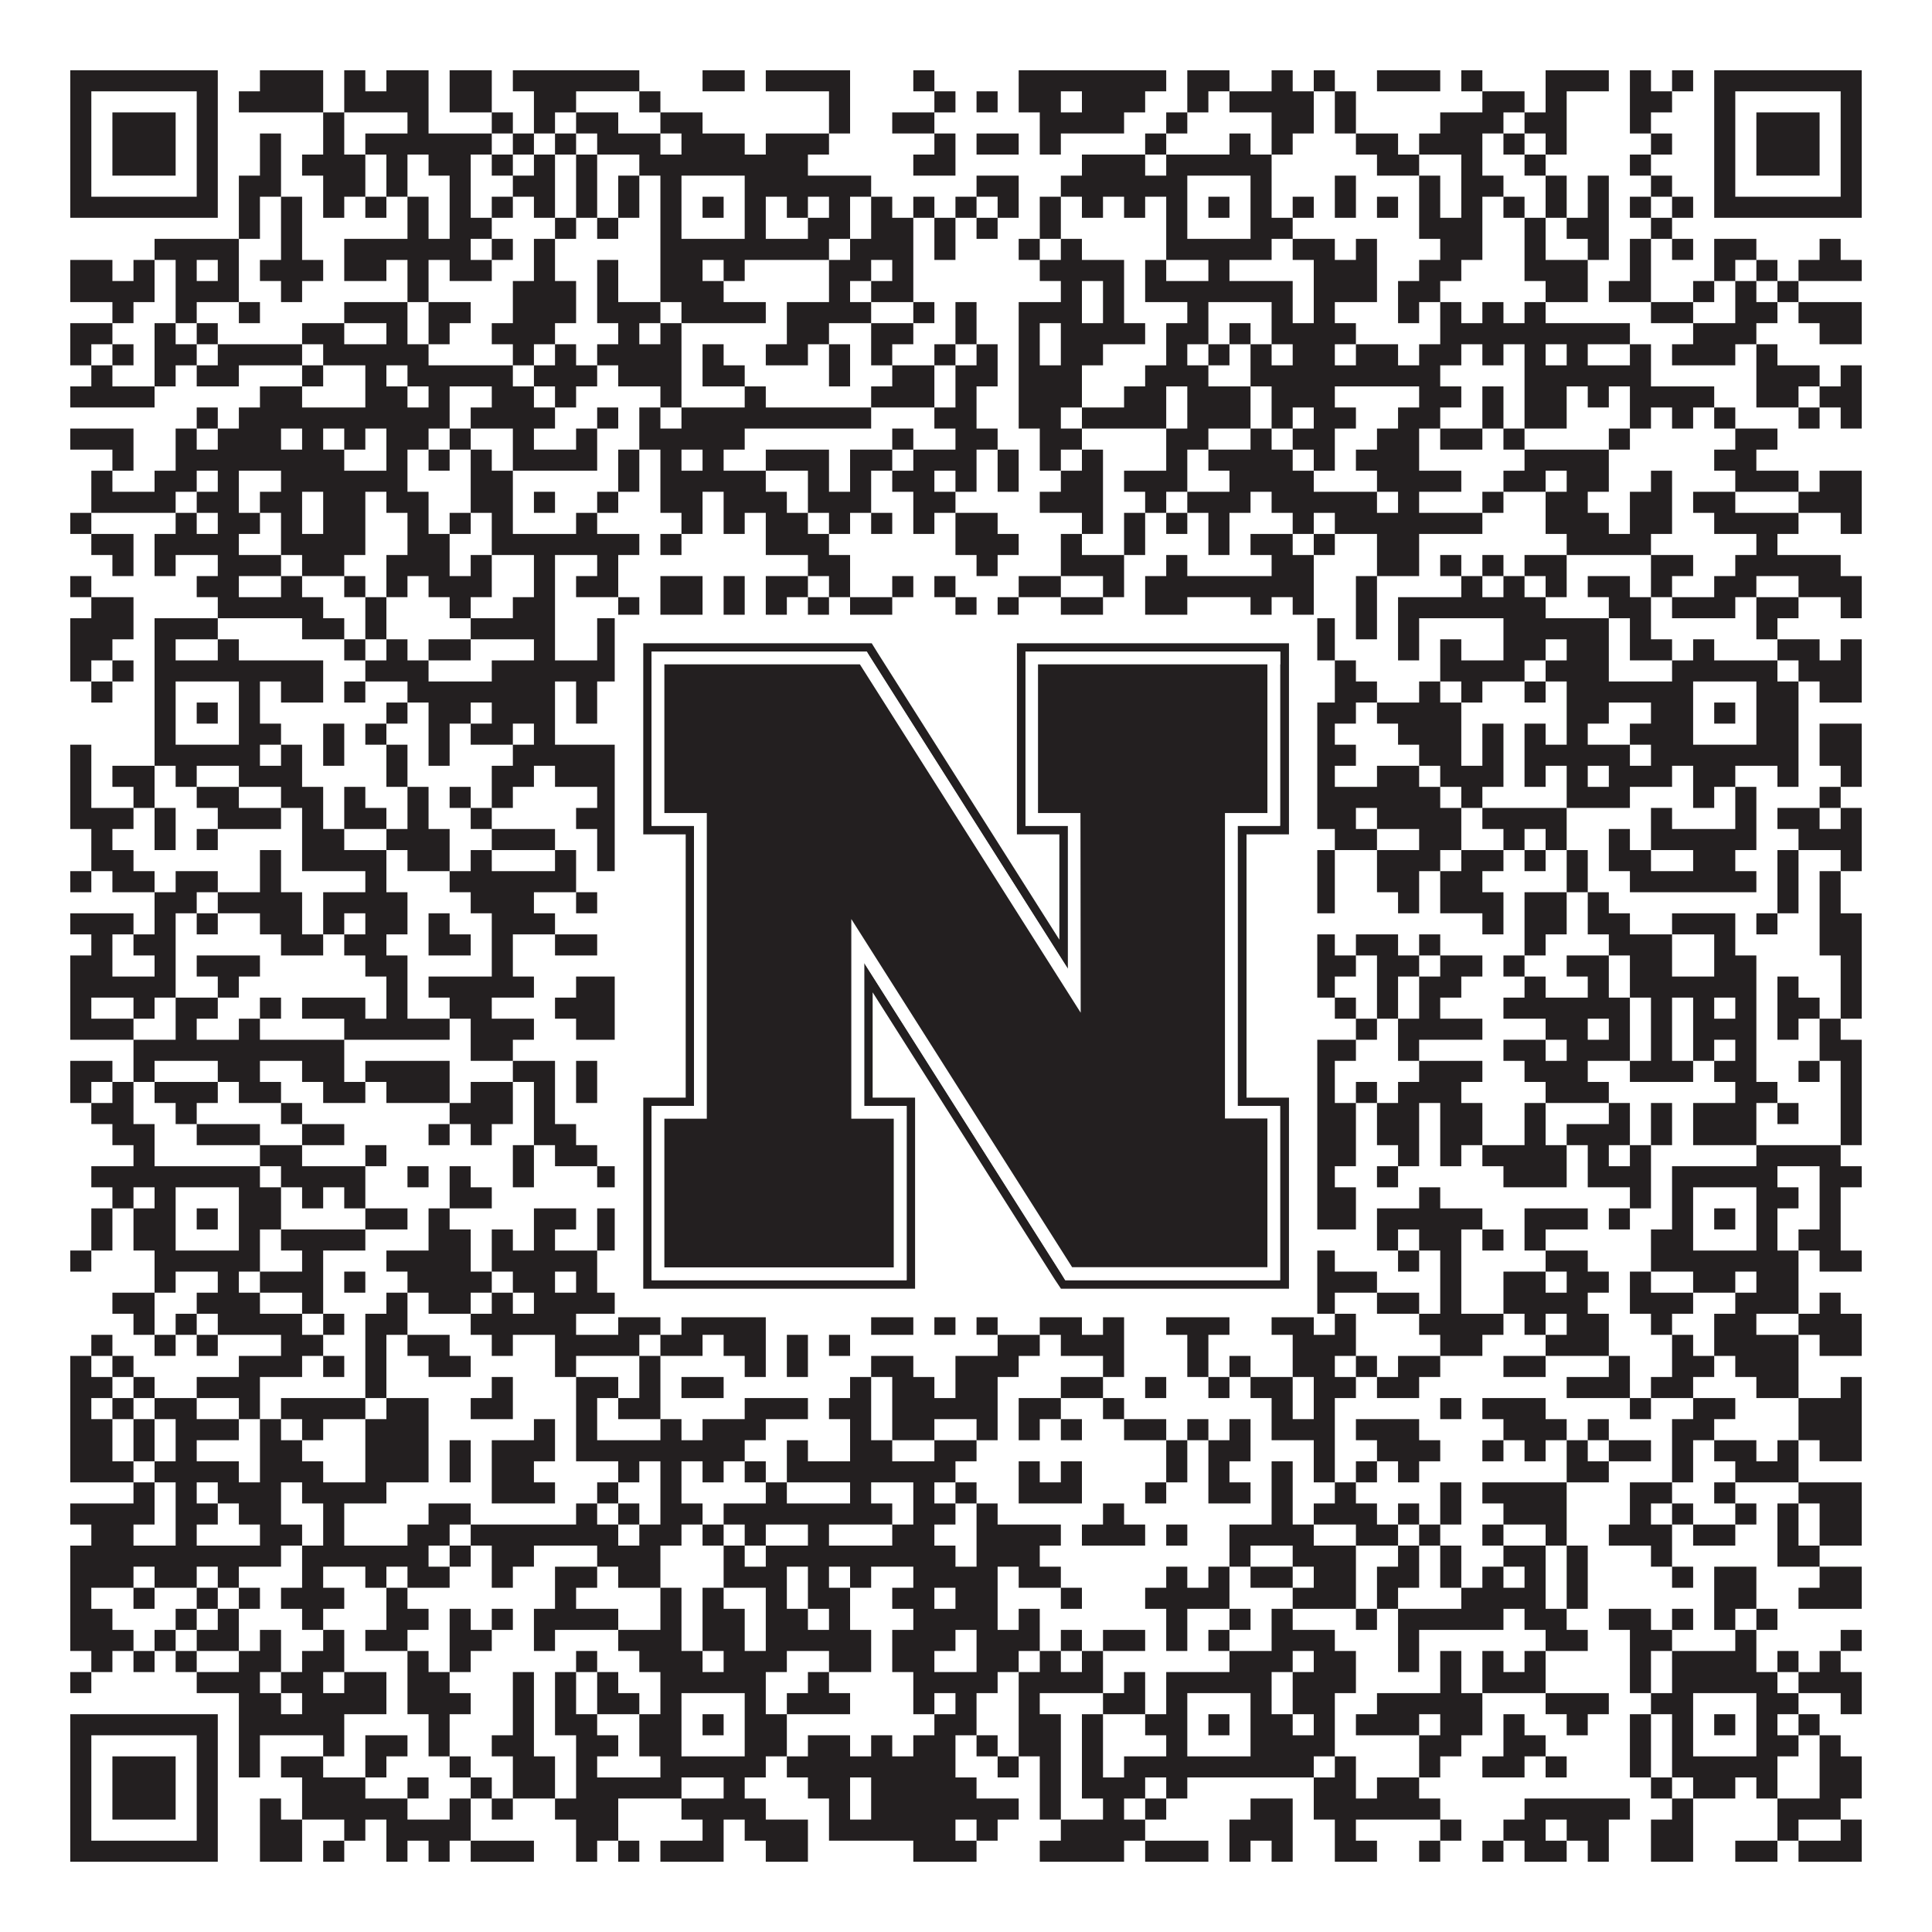 <?xml version="1.0"?>
<svg xmlns="http://www.w3.org/2000/svg" xmlns:xlink="http://www.w3.org/1999/xlink" version="1.1" width="1100px" height="1100px" viewBox="0 0 1100 1100"><rect x="0" y="0" width="1100" height="1100" fill="#ffffff" fill-opacity="1"/><path fill="#231f20" fill-opacity="1" d="M40,40L124,40L124,52L40,52ZM148,40L184,40L184,52L148,52ZM196,40L208,40L208,52L196,52ZM220,40L244,40L244,52L220,52ZM256,40L280,40L280,52L256,52ZM292,40L364,40L364,52L292,52ZM400,40L424,40L424,52L400,52ZM436,40L484,40L484,52L436,52ZM520,40L532,40L532,52L520,52ZM580,40L664,40L664,52L580,52ZM676,40L700,40L700,52L676,52ZM724,40L736,40L736,52L724,52ZM748,40L760,40L760,52L748,52ZM784,40L820,40L820,52L784,52ZM832,40L844,40L844,52L832,52ZM880,40L916,40L916,52L880,52ZM928,40L940,40L940,52L928,52ZM952,40L964,40L964,52L952,52ZM976,40L1060,40L1060,52L976,52ZM40,52L52,52L52,64L40,64ZM112,52L124,52L124,64L112,64ZM136,52L184,52L184,64L136,64ZM196,52L244,52L244,64L196,64ZM256,52L280,52L280,64L256,64ZM304,52L328,52L328,64L304,64ZM364,52L376,52L376,64L364,64ZM472,52L484,52L484,64L472,64ZM532,52L544,52L544,64L532,64ZM556,52L568,52L568,64L556,64ZM580,52L604,52L604,64L580,64ZM616,52L652,52L652,64L616,64ZM676,52L688,52L688,64L676,64ZM700,52L748,52L748,64L700,64ZM760,52L772,52L772,64L760,64ZM844,52L868,52L868,64L844,64ZM880,52L892,52L892,64L880,64ZM928,52L952,52L952,64L928,64ZM976,52L988,52L988,64L976,64ZM1048,52L1060,52L1060,64L1048,64ZM40,64L52,64L52,76L40,76ZM64,64L100,64L100,76L64,76ZM112,64L124,64L124,76L112,76ZM184,64L196,64L196,76L184,76ZM232,64L244,64L244,76L232,76ZM280,64L292,64L292,76L280,76ZM304,64L316,64L316,76L304,76ZM328,64L352,64L352,76L328,76ZM376,64L400,64L400,76L376,76ZM472,64L484,64L484,76L472,76ZM508,64L532,64L532,76L508,76ZM592,64L640,64L640,76L592,76ZM664,64L676,64L676,76L664,76ZM724,64L748,64L748,76L724,76ZM760,64L772,64L772,76L760,76ZM820,64L856,64L856,76L820,76ZM868,64L892,64L892,76L868,76ZM928,64L940,64L940,76L928,76ZM976,64L988,64L988,76L976,76ZM1000,64L1036,64L1036,76L1000,76ZM1048,64L1060,64L1060,76L1048,76ZM40,76L52,76L52,88L40,88ZM64,76L100,76L100,88L64,88ZM112,76L124,76L124,88L112,88ZM148,76L160,76L160,88L148,88ZM184,76L196,76L196,88L184,88ZM208,76L280,76L280,88L208,88ZM292,76L304,76L304,88L292,88ZM316,76L328,76L328,88L316,88ZM340,76L376,76L376,88L340,88ZM388,76L424,76L424,88L388,88ZM436,76L472,76L472,88L436,88ZM532,76L544,76L544,88L532,88ZM556,76L580,76L580,88L556,88ZM592,76L604,76L604,88L592,88ZM652,76L664,76L664,88L652,88ZM700,76L712,76L712,88L700,88ZM724,76L736,76L736,88L724,88ZM772,76L796,76L796,88L772,88ZM808,76L844,76L844,88L808,88ZM856,76L868,76L868,88L856,88ZM880,76L892,76L892,88L880,88ZM940,76L952,76L952,88L940,88ZM976,76L988,76L988,88L976,88ZM1000,76L1036,76L1036,88L1000,88ZM1048,76L1060,76L1060,88L1048,88ZM40,88L52,88L52,100L40,100ZM64,88L100,88L100,100L64,100ZM112,88L124,88L124,100L112,100ZM148,88L160,88L160,100L148,100ZM172,88L208,88L208,100L172,100ZM220,88L232,88L232,100L220,100ZM244,88L268,88L268,100L244,100ZM280,88L292,88L292,100L280,100ZM304,88L316,88L316,100L304,100ZM328,88L340,88L340,100L328,100ZM364,88L460,88L460,100L364,100ZM520,88L544,88L544,100L520,100ZM616,88L652,88L652,100L616,100ZM664,88L724,88L724,100L664,100ZM784,88L808,88L808,100L784,100ZM832,88L844,88L844,100L832,100ZM868,88L880,88L880,100L868,100ZM928,88L940,88L940,100L928,100ZM976,88L988,88L988,100L976,100ZM1000,88L1036,88L1036,100L1000,100ZM1048,88L1060,88L1060,100L1048,100ZM40,100L52,100L52,112L40,112ZM112,100L124,100L124,112L112,112ZM136,100L160,100L160,112L136,112ZM184,100L208,100L208,112L184,112ZM220,100L232,100L232,112L220,112ZM256,100L268,100L268,112L256,112ZM292,100L316,100L316,112L292,112ZM328,100L340,100L340,112L328,112ZM352,100L364,100L364,112L352,112ZM376,100L388,100L388,112L376,112ZM424,100L496,100L496,112L424,112ZM556,100L580,100L580,112L556,112ZM604,100L676,100L676,112L604,112ZM712,100L724,100L724,112L712,112ZM760,100L772,100L772,112L760,112ZM808,100L820,100L820,112L808,112ZM832,100L856,100L856,112L832,112ZM880,100L892,100L892,112L880,112ZM904,100L916,100L916,112L904,112ZM940,100L952,100L952,112L940,112ZM976,100L988,100L988,112L976,112ZM1048,100L1060,100L1060,112L1048,112ZM40,112L124,112L124,124L40,124ZM136,112L148,112L148,124L136,124ZM160,112L172,112L172,124L160,124ZM184,112L196,112L196,124L184,124ZM208,112L220,112L220,124L208,124ZM232,112L244,112L244,124L232,124ZM256,112L268,112L268,124L256,124ZM280,112L292,112L292,124L280,124ZM304,112L316,112L316,124L304,124ZM328,112L340,112L340,124L328,124ZM352,112L364,112L364,124L352,124ZM376,112L388,112L388,124L376,124ZM400,112L412,112L412,124L400,124ZM424,112L436,112L436,124L424,124ZM448,112L460,112L460,124L448,124ZM472,112L484,112L484,124L472,124ZM496,112L508,112L508,124L496,124ZM520,112L532,112L532,124L520,124ZM544,112L556,112L556,124L544,124ZM568,112L580,112L580,124L568,124ZM592,112L604,112L604,124L592,124ZM616,112L628,112L628,124L616,124ZM640,112L652,112L652,124L640,124ZM664,112L676,112L676,124L664,124ZM688,112L700,112L700,124L688,124ZM712,112L724,112L724,124L712,124ZM736,112L748,112L748,124L736,124ZM760,112L772,112L772,124L760,124ZM784,112L796,112L796,124L784,124ZM808,112L820,112L820,124L808,124ZM832,112L844,112L844,124L832,124ZM856,112L868,112L868,124L856,124ZM880,112L892,112L892,124L880,124ZM904,112L916,112L916,124L904,124ZM928,112L940,112L940,124L928,124ZM952,112L964,112L964,124L952,124ZM976,112L1060,112L1060,124L976,124ZM136,124L148,124L148,136L136,136ZM160,124L172,124L172,136L160,136ZM232,124L244,124L244,136L232,136ZM256,124L280,124L280,136L256,136ZM316,124L328,124L328,136L316,136ZM340,124L352,124L352,136L340,136ZM376,124L388,124L388,136L376,136ZM424,124L436,124L436,136L424,136ZM460,124L484,124L484,136L460,136ZM496,124L520,124L520,136L496,136ZM532,124L544,124L544,136L532,136ZM556,124L568,124L568,136L556,136ZM592,124L604,124L604,136L592,136ZM664,124L676,124L676,136L664,136ZM712,124L736,124L736,136L712,136ZM808,124L844,124L844,136L808,136ZM868,124L880,124L880,136L868,136ZM892,124L916,124L916,136L892,136ZM940,124L952,124L952,136L940,136ZM88,136L136,136L136,148L88,148ZM160,136L172,136L172,148L160,148ZM196,136L268,136L268,148L196,148ZM280,136L292,136L292,148L280,148ZM304,136L316,136L316,148L304,148ZM376,136L472,136L472,148L376,148ZM484,136L520,136L520,148L484,148ZM532,136L544,136L544,148L532,148ZM580,136L592,136L592,148L580,148ZM604,136L616,136L616,148L604,148ZM664,136L724,136L724,148L664,148ZM736,136L760,136L760,148L736,148ZM772,136L784,136L784,148L772,148ZM820,136L844,136L844,148L820,148ZM868,136L880,136L880,148L868,148ZM904,136L916,136L916,148L904,148ZM928,136L940,136L940,148L928,148ZM952,136L964,136L964,148L952,148ZM976,136L1000,136L1000,148L976,148ZM1036,136L1048,136L1048,148L1036,148ZM40,148L64,148L64,160L40,160ZM76,148L88,148L88,160L76,160ZM100,148L112,148L112,160L100,160ZM124,148L136,148L136,160L124,160ZM148,148L184,148L184,160L148,160ZM196,148L220,148L220,160L196,160ZM232,148L244,148L244,160L232,160ZM256,148L280,148L280,160L256,160ZM304,148L316,148L316,160L304,160ZM340,148L352,148L352,160L340,160ZM376,148L400,148L400,160L376,160ZM412,148L424,148L424,160L412,160ZM472,148L496,148L496,160L472,160ZM508,148L520,148L520,160L508,160ZM592,148L640,148L640,160L592,160ZM652,148L664,148L664,160L652,160ZM688,148L700,148L700,160L688,160ZM748,148L784,148L784,160L748,160ZM808,148L832,148L832,160L808,160ZM868,148L904,148L904,160L868,160ZM928,148L940,148L940,160L928,160ZM976,148L988,148L988,160L976,160ZM1000,148L1012,148L1012,160L1000,160ZM1024,148L1060,148L1060,160L1024,160ZM40,160L88,160L88,172L40,172ZM100,160L136,160L136,172L100,172ZM160,160L172,160L172,172L160,172ZM232,160L244,160L244,172L232,172ZM292,160L328,160L328,172L292,172ZM340,160L352,160L352,172L340,172ZM376,160L412,160L412,172L376,172ZM472,160L484,160L484,172L472,172ZM496,160L520,160L520,172L496,172ZM604,160L616,160L616,172L604,172ZM628,160L640,160L640,172L628,172ZM652,160L736,160L736,172L652,172ZM748,160L784,160L784,172L748,172ZM796,160L820,160L820,172L796,172ZM880,160L904,160L904,172L880,172ZM916,160L940,160L940,172L916,172ZM964,160L976,160L976,172L964,172ZM988,160L1000,160L1000,172L988,172ZM1012,160L1024,160L1024,172L1012,172ZM64,172L76,172L76,184L64,184ZM100,172L112,172L112,184L100,184ZM136,172L148,172L148,184L136,184ZM196,172L232,172L232,184L196,184ZM244,172L268,172L268,184L244,184ZM292,172L328,172L328,184L292,184ZM340,172L376,172L376,184L340,184ZM388,172L436,172L436,184L388,184ZM448,172L496,172L496,184L448,184ZM520,172L532,172L532,184L520,184ZM544,172L556,172L556,184L544,184ZM580,172L616,172L616,184L580,184ZM628,172L640,172L640,184L628,184ZM676,172L688,172L688,184L676,184ZM724,172L736,172L736,184L724,184ZM748,172L760,172L760,184L748,184ZM796,172L808,172L808,184L796,184ZM820,172L832,172L832,184L820,184ZM844,172L856,172L856,184L844,184ZM868,172L880,172L880,184L868,184ZM940,172L964,172L964,184L940,184ZM988,172L1012,172L1012,184L988,184ZM1024,172L1060,172L1060,184L1024,184ZM40,184L64,184L64,196L40,196ZM88,184L100,184L100,196L88,196ZM112,184L124,184L124,196L112,196ZM172,184L196,184L196,196L172,196ZM220,184L232,184L232,196L220,196ZM244,184L256,184L256,196L244,196ZM280,184L316,184L316,196L280,196ZM352,184L364,184L364,196L352,196ZM376,184L388,184L388,196L376,196ZM448,184L472,184L472,196L448,196ZM496,184L520,184L520,196L496,196ZM544,184L556,184L556,196L544,196ZM580,184L592,184L592,196L580,196ZM604,184L652,184L652,196L604,196ZM664,184L688,184L688,196L664,196ZM700,184L712,184L712,196L700,196ZM724,184L772,184L772,196L724,196ZM820,184L928,184L928,196L820,196ZM964,184L1000,184L1000,196L964,196ZM1036,184L1060,184L1060,196L1036,196ZM40,196L52,196L52,208L40,208ZM64,196L76,196L76,208L64,208ZM88,196L112,196L112,208L88,208ZM124,196L172,196L172,208L124,208ZM184,196L244,196L244,208L184,208ZM292,196L304,196L304,208L292,208ZM316,196L328,196L328,208L316,208ZM340,196L388,196L388,208L340,208ZM400,196L412,196L412,208L400,208ZM436,196L460,196L460,208L436,208ZM472,196L484,196L484,208L472,208ZM496,196L508,196L508,208L496,208ZM532,196L544,196L544,208L532,208ZM556,196L568,196L568,208L556,208ZM580,196L592,196L592,208L580,208ZM604,196L628,196L628,208L604,208ZM664,196L676,196L676,208L664,208ZM688,196L700,196L700,208L688,208ZM712,196L724,196L724,208L712,208ZM736,196L760,196L760,208L736,208ZM772,196L796,196L796,208L772,208ZM808,196L832,196L832,208L808,208ZM844,196L856,196L856,208L844,208ZM868,196L880,196L880,208L868,208ZM892,196L904,196L904,208L892,208ZM928,196L940,196L940,208L928,208ZM952,196L988,196L988,208L952,208ZM1000,196L1012,196L1012,208L1000,208ZM52,208L64,208L64,220L52,220ZM88,208L100,208L100,220L88,220ZM112,208L136,208L136,220L112,220ZM172,208L184,208L184,220L172,220ZM208,208L220,208L220,220L208,220ZM232,208L292,208L292,220L232,220ZM304,208L340,208L340,220L304,220ZM352,208L388,208L388,220L352,220ZM400,208L424,208L424,220L400,220ZM472,208L484,208L484,220L472,220ZM508,208L532,208L532,220L508,220ZM544,208L568,208L568,220L544,220ZM580,208L616,208L616,220L580,220ZM652,208L688,208L688,220L652,220ZM712,208L820,208L820,220L712,220ZM868,208L940,208L940,220L868,220ZM1000,208L1036,208L1036,220L1000,220ZM1048,208L1060,208L1060,220L1048,220ZM40,220L88,220L88,232L40,232ZM148,220L172,220L172,232L148,232ZM208,220L232,220L232,232L208,232ZM244,220L256,220L256,232L244,232ZM280,220L304,220L304,232L280,232ZM316,220L328,220L328,232L316,232ZM376,220L388,220L388,232L376,232ZM424,220L436,220L436,232L424,232ZM496,220L532,220L532,232L496,232ZM544,220L556,220L556,232L544,232ZM580,220L616,220L616,232L580,232ZM640,220L664,220L664,232L640,232ZM676,220L712,220L712,232L676,232ZM724,220L760,220L760,232L724,232ZM808,220L832,220L832,232L808,232ZM844,220L856,220L856,232L844,232ZM868,220L892,220L892,232L868,232ZM904,220L916,220L916,232L904,232ZM928,220L976,220L976,232L928,232ZM1000,220L1024,220L1024,232L1000,232ZM1036,220L1060,220L1060,232L1036,232ZM112,232L124,232L124,244L112,244ZM136,232L256,232L256,244L136,244ZM268,232L316,232L316,244L268,244ZM340,232L352,232L352,244L340,244ZM364,232L376,232L376,244L364,244ZM388,232L496,232L496,244L388,244ZM532,232L556,232L556,244L532,244ZM580,232L604,232L604,244L580,244ZM616,232L664,232L664,244L616,244ZM676,232L712,232L712,244L676,244ZM724,232L736,232L736,244L724,244ZM748,232L772,232L772,244L748,244ZM796,232L820,232L820,244L796,244ZM844,232L856,232L856,244L844,244ZM868,232L892,232L892,244L868,244ZM928,232L940,232L940,244L928,244ZM952,232L964,232L964,244L952,244ZM976,232L988,232L988,244L976,244ZM1024,232L1036,232L1036,244L1024,244ZM1048,232L1060,232L1060,244L1048,244ZM40,244L76,244L76,256L40,256ZM100,244L112,244L112,256L100,256ZM124,244L160,244L160,256L124,256ZM172,244L184,244L184,256L172,256ZM196,244L208,244L208,256L196,256ZM220,244L244,244L244,256L220,256ZM256,244L268,244L268,256L256,256ZM292,244L304,244L304,256L292,256ZM328,244L340,244L340,256L328,256ZM364,244L424,244L424,256L364,256ZM508,244L520,244L520,256L508,256ZM544,244L568,244L568,256L544,256ZM592,244L616,244L616,256L592,256ZM664,244L688,244L688,256L664,256ZM712,244L724,244L724,256L712,256ZM736,244L760,244L760,256L736,256ZM784,244L808,244L808,256L784,256ZM820,244L844,244L844,256L820,256ZM856,244L868,244L868,256L856,256ZM916,244L928,244L928,256L916,256ZM988,244L1012,244L1012,256L988,256ZM64,256L76,256L76,268L64,268ZM100,256L196,256L196,268L100,268ZM220,256L232,256L232,268L220,268ZM244,256L256,256L256,268L244,268ZM268,256L280,256L280,268L268,268ZM292,256L340,256L340,268L292,268ZM352,256L364,256L364,268L352,268ZM376,256L388,256L388,268L376,268ZM400,256L412,256L412,268L400,268ZM436,256L472,256L472,268L436,268ZM484,256L508,256L508,268L484,268ZM520,256L556,256L556,268L520,268ZM568,256L580,256L580,268L568,268ZM592,256L604,256L604,268L592,268ZM616,256L628,256L628,268L616,268ZM664,256L676,256L676,268L664,268ZM688,256L736,256L736,268L688,268ZM748,256L760,256L760,268L748,268ZM772,256L808,256L808,268L772,268ZM868,256L916,256L916,268L868,268ZM976,256L1000,256L1000,268L976,268ZM52,268L64,268L64,280L52,280ZM88,268L112,268L112,280L88,280ZM124,268L136,268L136,280L124,280ZM160,268L232,268L232,280L160,280ZM268,268L292,268L292,280L268,280ZM352,268L364,268L364,280L352,280ZM376,268L436,268L436,280L376,280ZM460,268L472,268L472,280L460,280ZM484,268L496,268L496,280L484,280ZM508,268L532,268L532,280L508,280ZM544,268L556,268L556,280L544,280ZM568,268L580,268L580,280L568,280ZM604,268L628,268L628,280L604,280ZM640,268L676,268L676,280L640,280ZM700,268L748,268L748,280L700,280ZM784,268L832,268L832,280L784,280ZM856,268L880,268L880,280L856,280ZM892,268L916,268L916,280L892,280ZM940,268L952,268L952,280L940,280ZM988,268L1024,268L1024,280L988,280ZM1036,268L1060,268L1060,280L1036,280ZM52,280L100,280L100,292L52,292ZM112,280L136,280L136,292L112,292ZM148,280L172,280L172,292L148,292ZM184,280L208,280L208,292L184,292ZM220,280L244,280L244,292L220,292ZM268,280L292,280L292,292L268,292ZM304,280L316,280L316,292L304,292ZM340,280L352,280L352,292L340,292ZM376,280L400,280L400,292L376,292ZM412,280L448,280L448,292L412,292ZM460,280L496,280L496,292L460,292ZM520,280L544,280L544,292L520,292ZM592,280L628,280L628,292L592,292ZM652,280L664,280L664,292L652,292ZM676,280L712,280L712,292L676,292ZM724,280L784,280L784,292L724,292ZM796,280L808,280L808,292L796,292ZM844,280L856,280L856,292L844,292ZM880,280L904,280L904,292L880,292ZM928,280L952,280L952,292L928,292ZM964,280L988,280L988,292L964,292ZM1024,280L1060,280L1060,292L1024,292ZM40,292L52,292L52,304L40,304ZM100,292L112,292L112,304L100,304ZM124,292L148,292L148,304L124,304ZM160,292L172,292L172,304L160,304ZM184,292L208,292L208,304L184,304ZM232,292L244,292L244,304L232,304ZM256,292L268,292L268,304L256,304ZM280,292L292,292L292,304L280,304ZM328,292L340,292L340,304L328,304ZM388,292L400,292L400,304L388,304ZM412,292L424,292L424,304L412,304ZM436,292L460,292L460,304L436,304ZM472,292L484,292L484,304L472,304ZM496,292L508,292L508,304L496,304ZM520,292L532,292L532,304L520,304ZM544,292L568,292L568,304L544,304ZM616,292L628,292L628,304L616,304ZM640,292L652,292L652,304L640,304ZM664,292L676,292L676,304L664,304ZM688,292L700,292L700,304L688,304ZM736,292L748,292L748,304L736,304ZM760,292L844,292L844,304L760,304ZM880,292L916,292L916,304L880,304ZM928,292L952,292L952,304L928,304ZM976,292L1024,292L1024,304L976,304ZM1048,292L1060,292L1060,304L1048,304ZM52,304L76,304L76,316L52,316ZM88,304L136,304L136,316L88,316ZM160,304L208,304L208,316L160,316ZM232,304L256,304L256,316L232,316ZM280,304L364,304L364,316L280,316ZM376,304L388,304L388,316L376,316ZM436,304L472,304L472,316L436,316ZM544,304L580,304L580,316L544,316ZM604,304L616,304L616,316L604,316ZM640,304L652,304L652,316L640,316ZM688,304L700,304L700,316L688,316ZM712,304L736,304L736,316L712,316ZM748,304L760,304L760,316L748,316ZM784,304L808,304L808,316L784,316ZM892,304L940,304L940,316L892,316ZM1000,304L1012,304L1012,316L1000,316ZM64,316L76,316L76,328L64,328ZM88,316L100,316L100,328L88,328ZM124,316L160,316L160,328L124,328ZM172,316L196,316L196,328L172,328ZM220,316L256,316L256,328L220,328ZM268,316L280,316L280,328L268,328ZM304,316L316,316L316,328L304,328ZM340,316L352,316L352,328L340,328ZM460,316L484,316L484,328L460,328ZM556,316L568,316L568,328L556,328ZM604,316L640,316L640,328L604,328ZM664,316L676,316L676,328L664,328ZM724,316L748,316L748,328L724,328ZM784,316L808,316L808,328L784,328ZM820,316L832,316L832,328L820,328ZM844,316L856,316L856,328L844,328ZM868,316L892,316L892,328L868,328ZM940,316L964,316L964,328L940,328ZM988,316L1048,316L1048,328L988,328ZM40,328L52,328L52,340L40,340ZM112,328L136,328L136,340L112,340ZM160,328L172,328L172,340L160,340ZM196,328L208,328L208,340L196,340ZM220,328L232,328L232,340L220,340ZM244,328L280,328L280,340L244,340ZM304,328L316,328L316,340L304,340ZM328,328L352,328L352,340L328,340ZM376,328L400,328L400,340L376,340ZM412,328L424,328L424,340L412,340ZM436,328L460,328L460,340L436,340ZM472,328L484,328L484,340L472,340ZM508,328L520,328L520,340L508,340ZM532,328L544,328L544,340L532,340ZM580,328L604,328L604,340L580,340ZM628,328L640,328L640,340L628,340ZM652,328L748,328L748,340L652,340ZM772,328L784,328L784,340L772,340ZM832,328L844,328L844,340L832,340ZM856,328L868,328L868,340L856,340ZM880,328L892,328L892,340L880,340ZM904,328L928,328L928,340L904,340ZM940,328L952,328L952,340L940,340ZM976,328L1000,328L1000,340L976,340ZM1024,328L1060,328L1060,340L1024,340ZM52,340L76,340L76,352L52,352ZM124,340L184,340L184,352L124,352ZM208,340L220,340L220,352L208,352ZM256,340L268,340L268,352L256,352ZM292,340L316,340L316,352L292,352ZM352,340L364,340L364,352L352,352ZM376,340L400,340L400,352L376,352ZM412,340L424,340L424,352L412,352ZM436,340L448,340L448,352L436,352ZM460,340L472,340L472,352L460,352ZM484,340L508,340L508,352L484,352ZM544,340L556,340L556,352L544,352ZM568,340L580,340L580,352L568,352ZM604,340L628,340L628,352L604,352ZM652,340L676,340L676,352L652,352ZM712,340L724,340L724,352L712,352ZM736,340L748,340L748,352L736,352ZM772,340L784,340L784,352L772,352ZM796,340L880,340L880,352L796,352ZM916,340L940,340L940,352L916,352ZM952,340L988,340L988,352L952,352ZM1000,340L1024,340L1024,352L1000,352ZM1048,340L1060,340L1060,352L1048,352ZM40,352L76,352L76,364L40,364ZM88,352L124,352L124,364L88,364ZM172,352L196,352L196,364L172,364ZM208,352L220,352L220,364L208,364ZM268,352L316,352L316,364L268,364ZM340,352L376,352L376,364L340,364ZM400,352L424,352L424,364L400,364ZM448,352L508,352L508,364L448,364ZM556,352L580,352L580,364L556,364ZM616,352L628,352L628,364L616,364ZM652,352L676,352L676,364L652,364ZM700,352L712,352L712,364L700,364ZM724,352L760,352L760,364L724,364ZM772,352L784,352L784,364L772,364ZM796,352L808,352L808,364L796,364ZM856,352L916,352L916,364L856,364ZM928,352L940,352L940,364L928,364ZM1000,352L1012,352L1012,364L1000,364ZM40,364L64,364L64,376L40,376ZM88,364L100,364L100,376L88,376ZM124,364L136,364L136,376L124,376ZM196,364L208,364L208,376L196,376ZM220,364L232,364L232,376L220,376ZM244,364L268,364L268,376L244,376ZM304,364L316,364L316,376L304,376ZM340,364L364,364L364,376L340,376ZM376,364L388,364L388,376L376,376ZM400,364L424,364L424,376L400,376ZM472,364L508,364L508,376L472,376ZM556,364L568,364L568,376L556,376ZM628,364L640,364L640,376L628,376ZM652,364L664,364L664,376L652,376ZM712,364L760,364L760,376L712,376ZM796,364L808,364L808,376L796,376ZM820,364L832,364L832,376L820,376ZM856,364L880,364L880,376L856,376ZM892,364L916,364L916,376L892,376ZM928,364L952,364L952,376L928,376ZM964,364L976,364L976,376L964,376ZM1012,364L1036,364L1036,376L1012,376ZM1048,364L1060,364L1060,376L1048,376ZM40,376L52,376L52,388L40,388ZM64,376L76,376L76,388L64,388ZM88,376L184,376L184,388L88,388ZM208,376L244,376L244,388L208,388ZM280,376L364,376L364,388L280,388ZM376,376L436,376L436,388L376,388ZM460,376L472,376L472,388L460,388ZM484,376L496,376L496,388L484,388ZM520,376L580,376L580,388L520,388ZM652,376L724,376L724,388L652,388ZM760,376L772,376L772,388L760,388ZM820,376L868,376L868,388L820,388ZM880,376L916,376L916,388L880,388ZM952,376L1012,376L1012,388L952,388ZM1024,376L1060,376L1060,388L1024,388ZM52,388L64,388L64,400L52,400ZM88,388L100,388L100,400L88,400ZM136,388L148,388L148,400L136,400ZM160,388L184,388L184,400L160,400ZM196,388L208,388L208,400L196,400ZM232,388L316,388L316,400L232,400ZM328,388L340,388L340,400L328,400ZM376,388L388,388L388,400L376,400ZM424,388L436,388L436,400L424,400ZM448,388L460,388L460,400L448,400ZM496,388L568,388L568,400L496,400ZM580,388L592,388L592,400L580,400ZM628,388L640,388L640,400L628,400ZM664,388L676,388L676,400L664,400ZM712,388L736,388L736,400L712,400ZM760,388L784,388L784,400L760,400ZM808,388L820,388L820,400L808,400ZM832,388L844,388L844,400L832,400ZM868,388L880,388L880,400L868,400ZM892,388L964,388L964,400L892,400ZM1000,388L1024,388L1024,400L1000,400ZM1036,388L1060,388L1060,400L1036,400ZM88,400L100,400L100,412L88,412ZM112,400L124,400L124,412L112,412ZM136,400L148,400L148,412L136,412ZM220,400L232,400L232,412L220,412ZM244,400L268,400L268,412L244,412ZM280,400L316,400L316,412L280,412ZM328,400L340,400L340,412L328,412ZM352,400L364,400L364,412L352,412ZM376,400L388,400L388,412L376,412ZM400,400L412,400L412,412L400,412ZM424,400L448,400L448,412L424,412ZM460,400L496,400L496,412L460,412ZM520,400L532,400L532,412L520,412ZM544,400L556,400L556,412L544,412ZM568,400L580,400L580,412L568,412ZM640,400L652,400L652,412L640,412ZM664,400L676,400L676,412L664,412ZM688,400L700,400L700,412L688,412ZM712,400L724,400L724,412L712,412ZM736,400L772,400L772,412L736,412ZM784,400L832,400L832,412L784,412ZM892,400L916,400L916,412L892,412ZM940,400L964,400L964,412L940,412ZM976,400L988,400L988,412L976,412ZM1000,400L1024,400L1024,412L1000,412ZM88,412L100,412L100,424L88,424ZM136,412L160,412L160,424L136,424ZM184,412L196,412L196,424L184,424ZM208,412L220,412L220,424L208,424ZM244,412L256,412L256,424L244,424ZM268,412L292,412L292,424L268,424ZM304,412L316,412L316,424L304,424ZM376,412L388,412L388,424L376,424ZM424,412L436,412L436,424L424,424ZM472,412L484,412L484,424L472,424ZM532,412L544,412L544,424L532,424ZM592,412L604,412L604,424L592,424ZM628,412L640,412L640,424L628,424ZM664,412L676,412L676,424L664,424ZM712,412L760,412L760,424L712,424ZM796,412L832,412L832,424L796,424ZM844,412L856,412L856,424L844,424ZM868,412L880,412L880,424L868,424ZM892,412L904,412L904,424L892,424ZM928,412L964,412L964,424L928,424ZM1000,412L1024,412L1024,424L1000,424ZM1036,412L1060,412L1060,424L1036,424ZM40,424L52,424L52,436L40,436ZM88,424L148,424L148,436L88,436ZM160,424L172,424L172,436L160,436ZM184,424L196,424L196,436L184,436ZM220,424L232,424L232,436L220,436ZM244,424L256,424L256,436L244,436ZM292,424L364,424L364,436L292,436ZM376,424L436,424L436,436L376,436ZM448,424L460,424L460,436L448,436ZM472,424L484,424L484,436L472,436ZM496,424L520,424L520,436L496,436ZM544,424L556,424L556,436L544,436ZM568,424L580,424L580,436L568,436ZM604,424L616,424L616,436L604,436ZM664,424L724,424L724,436L664,436ZM736,424L772,424L772,436L736,436ZM808,424L832,424L832,436L808,436ZM844,424L856,424L856,436L844,436ZM868,424L928,424L928,436L868,436ZM940,424L1024,424L1024,436L940,436ZM1036,424L1060,424L1060,436L1036,436ZM40,436L52,436L52,448L40,448ZM64,436L88,436L88,448L64,448ZM100,436L112,436L112,448L100,448ZM136,436L172,436L172,448L136,448ZM220,436L232,436L232,448L220,448ZM280,436L304,436L304,448L280,448ZM316,436L364,436L364,448L316,448ZM400,436L412,436L412,448L400,448ZM424,436L448,436L448,448L424,448ZM460,436L472,436L472,448L460,448ZM484,436L496,436L496,448L484,448ZM532,436L544,436L544,448L532,448ZM580,436L652,436L652,448L580,448ZM664,436L676,436L676,448L664,448ZM712,436L724,436L724,448L712,448ZM736,436L760,436L760,448L736,448ZM784,436L808,436L808,448L784,448ZM820,436L856,436L856,448L820,448ZM868,436L880,436L880,448L868,448ZM892,436L904,436L904,448L892,448ZM916,436L952,436L952,448L916,448ZM964,436L988,436L988,448L964,448ZM1012,436L1024,436L1024,448L1012,448ZM1048,436L1060,436L1060,448L1048,448ZM40,448L52,448L52,460L40,460ZM76,448L88,448L88,460L76,460ZM112,448L136,448L136,460L112,460ZM160,448L184,448L184,460L160,460ZM196,448L208,448L208,460L196,460ZM232,448L244,448L244,460L232,460ZM256,448L268,448L268,460L256,460ZM280,448L292,448L292,460L280,460ZM340,448L352,448L352,460L340,460ZM364,448L424,448L424,460L364,460ZM448,448L496,448L496,460L448,460ZM508,448L532,448L532,460L508,460ZM568,448L604,448L604,460L568,460ZM616,448L628,448L628,460L616,460ZM640,448L652,448L652,460L640,460ZM676,448L700,448L700,460L676,460ZM712,448L736,448L736,460L712,460ZM748,448L820,448L820,460L748,460ZM832,448L844,448L844,460L832,460ZM892,448L928,448L928,460L892,460ZM964,448L976,448L976,460L964,460ZM988,448L1000,448L1000,460L988,460ZM1036,448L1048,448L1048,460L1036,460ZM40,460L76,460L76,472L40,472ZM88,460L100,460L100,472L88,472ZM124,460L160,460L160,472L124,472ZM172,460L184,460L184,472L172,472ZM196,460L220,460L220,472L196,472ZM232,460L244,460L244,472L232,472ZM268,460L280,460L280,472L268,472ZM328,460L376,460L376,472L328,472ZM412,460L496,460L496,472L412,472ZM508,460L520,460L520,472L508,472ZM532,460L568,460L568,472L532,472ZM580,460L592,460L592,472L580,472ZM640,460L652,460L652,472L640,472ZM688,460L700,460L700,472L688,472ZM712,460L772,460L772,472L712,472ZM784,460L832,460L832,472L784,472ZM844,460L892,460L892,472L844,472ZM940,460L952,460L952,472L940,472ZM988,460L1000,460L1000,472L988,472ZM1012,460L1036,460L1036,472L1012,472ZM1048,460L1060,460L1060,472L1048,472ZM52,472L64,472L64,484L52,484ZM88,472L100,472L100,484L88,484ZM112,472L124,472L124,484L112,484ZM172,472L196,472L196,484L172,484ZM220,472L256,472L256,484L220,484ZM280,472L316,472L316,484L280,484ZM340,472L388,472L388,484L340,484ZM400,472L424,472L424,484L400,484ZM460,472L496,472L496,484L460,484ZM520,472L532,472L532,484L520,484ZM544,472L556,472L556,484L544,484ZM628,472L652,472L652,484L628,484ZM676,472L700,472L700,484L676,484ZM712,472L748,472L748,484L712,484ZM760,472L784,472L784,484L760,484ZM808,472L832,472L832,484L808,484ZM856,472L868,472L868,484L856,484ZM880,472L892,472L892,484L880,484ZM916,472L928,472L928,484L916,484ZM940,472L1000,472L1000,484L940,484ZM1024,472L1060,472L1060,484L1024,484ZM52,484L76,484L76,496L52,496ZM148,484L160,484L160,496L148,496ZM172,484L220,484L220,496L172,496ZM232,484L256,484L256,496L232,496ZM268,484L280,484L280,496L268,496ZM316,484L328,484L328,496L316,496ZM340,484L376,484L376,496L340,496ZM400,484L412,484L412,496L400,496ZM424,484L436,484L436,496L424,496ZM460,484L472,484L472,496L460,496ZM496,484L532,484L532,496L496,496ZM544,484L556,484L556,496L544,496ZM580,484L592,484L592,496L580,496ZM604,484L628,484L628,496L604,496ZM640,484L664,484L664,496L640,496ZM676,484L700,484L700,496L676,496ZM736,484L760,484L760,496L736,496ZM784,484L820,484L820,496L784,496ZM832,484L856,484L856,496L832,496ZM868,484L880,484L880,496L868,496ZM892,484L904,484L904,496L892,496ZM916,484L940,484L940,496L916,496ZM964,484L988,484L988,496L964,496ZM1012,484L1024,484L1024,496L1012,496ZM1048,484L1060,484L1060,496L1048,496ZM40,496L52,496L52,508L40,508ZM64,496L88,496L88,508L64,508ZM100,496L124,496L124,508L100,508ZM148,496L160,496L160,508L148,508ZM208,496L220,496L220,508L208,508ZM256,496L328,496L328,508L256,508ZM376,496L388,496L388,508L376,508ZM412,496L424,496L424,508L412,508ZM436,496L532,496L532,508L436,508ZM544,496L568,496L568,508L544,508ZM628,496L640,496L640,508L628,508ZM700,496L712,496L712,508L700,508ZM736,496L760,496L760,508L736,508ZM784,496L808,496L808,508L784,508ZM820,496L844,496L844,508L820,508ZM892,496L904,496L904,508L892,508ZM928,496L1000,496L1000,508L928,508ZM1012,496L1024,496L1024,508L1012,508ZM1036,496L1048,496L1048,508L1036,508ZM88,508L112,508L112,520L88,520ZM124,508L172,508L172,520L124,520ZM184,508L232,508L232,520L184,520ZM268,508L304,508L304,520L268,520ZM328,508L340,508L340,520L328,520ZM352,508L364,508L364,520L352,520ZM388,508L400,508L400,520L388,520ZM412,508L424,508L424,520L412,520ZM436,508L460,508L460,520L436,520ZM484,508L496,508L496,520L484,520ZM508,508L544,508L544,520L508,520ZM556,508L580,508L580,520L556,520ZM604,508L616,508L616,520L604,520ZM628,508L640,508L640,520L628,520ZM664,508L760,508L760,520L664,520ZM796,508L808,508L808,520L796,520ZM820,508L856,508L856,520L820,520ZM868,508L892,508L892,520L868,520ZM904,508L916,508L916,520L904,520ZM1012,508L1024,508L1024,520L1012,520ZM1036,508L1048,508L1048,520L1036,520ZM40,520L76,520L76,532L40,532ZM88,520L100,520L100,532L88,532ZM112,520L124,520L124,532L112,532ZM148,520L172,520L172,532L148,532ZM184,520L196,520L196,532L184,532ZM208,520L232,520L232,532L208,532ZM244,520L256,520L256,532L244,532ZM280,520L316,520L316,532L280,532ZM364,520L376,520L376,532L364,532ZM400,520L412,520L412,532L400,532ZM424,520L472,520L472,532L424,532ZM496,520L508,520L508,532L496,532ZM520,520L532,520L532,532L520,532ZM544,520L592,520L592,532L544,532ZM604,520L640,520L640,532L604,532ZM652,520L664,520L664,532L652,532ZM676,520L688,520L688,532L676,532ZM700,520L712,520L712,532L700,532ZM724,520L748,520L748,532L724,532ZM844,520L856,520L856,532L844,532ZM868,520L892,520L892,532L868,532ZM904,520L928,520L928,532L904,532ZM952,520L988,520L988,532L952,532ZM1000,520L1012,520L1012,532L1000,532ZM1036,520L1060,520L1060,532L1036,532ZM52,532L64,532L64,544L52,544ZM76,532L100,532L100,544L76,544ZM160,532L184,532L184,544L160,544ZM196,532L220,532L220,544L196,544ZM244,532L268,532L268,544L244,544ZM280,532L292,532L292,544L280,544ZM316,532L340,532L340,544L316,544ZM352,532L376,532L376,544L352,544ZM388,532L400,532L400,544L388,544ZM484,532L508,532L508,544L484,544ZM532,532L556,532L556,544L532,544ZM568,532L616,532L616,544L568,544ZM628,532L652,532L652,544L628,544ZM700,532L736,532L736,544L700,544ZM748,532L760,532L760,544L748,544ZM772,532L796,532L796,544L772,544ZM808,532L820,532L820,544L808,544ZM868,532L880,532L880,544L868,544ZM916,532L952,532L952,544L916,544ZM976,532L988,532L988,544L976,544ZM1036,532L1060,532L1060,544L1036,544ZM40,544L64,544L64,556L40,556ZM88,544L100,544L100,556L88,556ZM112,544L148,544L148,556L112,556ZM208,544L232,544L232,556L208,556ZM280,544L292,544L292,556L280,556ZM364,544L400,544L400,556L364,556ZM436,544L448,544L448,556L436,556ZM460,544L520,544L520,556L460,556ZM556,544L580,544L580,556L556,556ZM604,544L616,544L616,556L604,556ZM628,544L652,544L652,556L628,556ZM664,544L676,544L676,556L664,556ZM712,544L736,544L736,556L712,556ZM748,544L772,544L772,556L748,556ZM784,544L808,544L808,556L784,556ZM820,544L844,544L844,556L820,556ZM856,544L868,544L868,556L856,556ZM892,544L916,544L916,556L892,556ZM928,544L952,544L952,556L928,556ZM976,544L1000,544L1000,556L976,556ZM1048,544L1060,544L1060,556L1048,556ZM40,556L100,556L100,568L40,568ZM124,556L136,556L136,568L124,568ZM220,556L232,556L232,568L220,568ZM244,556L304,556L304,568L244,568ZM328,556L364,556L364,568L328,568ZM376,556L388,556L388,568L376,568ZM400,556L424,556L424,568L400,568ZM436,556L460,556L460,568L436,568ZM496,556L508,556L508,568L496,568ZM520,556L532,556L532,568L520,568ZM544,556L616,556L616,568L544,568ZM628,556L652,556L652,568L628,568ZM724,556L736,556L736,568L724,568ZM748,556L760,556L760,568L748,568ZM784,556L796,556L796,568L784,568ZM808,556L832,556L832,568L808,568ZM868,556L880,556L880,568L868,568ZM904,556L916,556L916,568L904,568ZM928,556L1000,556L1000,568L928,568ZM1012,556L1024,556L1024,568L1012,568ZM1048,556L1060,556L1060,568L1048,568ZM40,568L52,568L52,580L40,580ZM76,568L88,568L88,580L76,580ZM100,568L124,568L124,580L100,580ZM148,568L160,568L160,580L148,580ZM172,568L208,568L208,580L172,580ZM220,568L232,568L232,580L220,580ZM256,568L280,568L280,580L256,580ZM316,568L364,568L364,580L316,580ZM376,568L400,568L400,580L376,580ZM412,568L424,568L424,580L412,580ZM436,568L472,568L472,580L436,580ZM508,568L568,568L568,580L508,580ZM616,568L628,568L628,580L616,580ZM640,568L664,568L664,580L640,580ZM676,568L748,568L748,580L676,580ZM760,568L772,568L772,580L760,580ZM784,568L796,568L796,580L784,580ZM808,568L820,568L820,580L808,580ZM856,568L928,568L928,580L856,580ZM940,568L952,568L952,580L940,580ZM964,568L976,568L976,580L964,580ZM988,568L1000,568L1000,580L988,580ZM1012,568L1036,568L1036,580L1012,580ZM1048,568L1060,568L1060,580L1048,580ZM40,580L76,580L76,592L40,592ZM100,580L112,580L112,592L100,592ZM136,580L148,580L148,592L136,592ZM196,580L256,580L256,592L196,592ZM268,580L304,580L304,592L268,592ZM328,580L352,580L352,592L328,592ZM364,580L388,580L388,592L364,592ZM436,580L460,580L460,592L436,592ZM472,580L484,580L484,592L472,592ZM508,580L532,580L532,592L508,592ZM544,580L580,580L580,592L544,592ZM592,580L616,580L616,592L592,592ZM640,580L664,580L664,592L640,592ZM688,580L712,580L712,592L688,592ZM736,580L748,580L748,592L736,592ZM772,580L784,580L784,592L772,592ZM796,580L844,580L844,592L796,592ZM880,580L904,580L904,592L880,592ZM916,580L928,580L928,592L916,592ZM940,580L952,580L952,592L940,592ZM964,580L1000,580L1000,592L964,592ZM1012,580L1024,580L1024,592L1012,592ZM1036,580L1048,580L1048,592L1036,592ZM76,592L196,592L196,604L76,604ZM268,592L292,592L292,604L268,604ZM352,592L376,592L376,604L352,604ZM388,592L448,592L448,604L388,604ZM460,592L472,592L472,604L460,604ZM496,592L508,592L508,604L496,604ZM520,592L556,592L556,604L520,604ZM580,592L604,592L604,604L580,604ZM640,592L712,592L712,604L640,604ZM724,592L736,592L736,604L724,604ZM748,592L772,592L772,604L748,604ZM796,592L808,592L808,604L796,604ZM856,592L880,592L880,604L856,604ZM892,592L928,592L928,604L892,604ZM940,592L952,592L952,604L940,604ZM964,592L976,592L976,604L964,604ZM988,592L1000,592L1000,604L988,604ZM1036,592L1060,592L1060,604L1036,604ZM40,604L64,604L64,616L40,616ZM76,604L88,604L88,616L76,616ZM124,604L148,604L148,616L124,616ZM172,604L196,604L196,616L172,616ZM208,604L256,604L256,616L208,616ZM292,604L316,604L316,616L292,616ZM328,604L340,604L340,616L328,616ZM352,604L376,604L376,616L352,616ZM388,604L412,604L412,616L388,616ZM436,604L460,604L460,616L436,616ZM484,604L496,604L496,616L484,616ZM520,604L532,604L532,616L520,616ZM556,604L568,604L568,616L556,616ZM604,604L628,604L628,616L604,616ZM640,604L652,604L652,616L640,616ZM664,604L688,604L688,616L664,616ZM700,604L724,604L724,616L700,616ZM736,604L760,604L760,616L736,616ZM808,604L844,604L844,616L808,616ZM868,604L904,604L904,616L868,616ZM928,604L964,604L964,616L928,616ZM976,604L1000,604L1000,616L976,616ZM1024,604L1036,604L1036,616L1024,616ZM1048,604L1060,604L1060,616L1048,616ZM40,616L52,616L52,628L40,628ZM64,616L76,616L76,628L64,628ZM88,616L124,616L124,628L88,628ZM136,616L160,616L160,628L136,628ZM184,616L208,616L208,628L184,628ZM220,616L256,616L256,628L220,628ZM268,616L292,616L292,628L268,628ZM304,616L316,616L316,628L304,628ZM328,616L340,616L340,628L328,628ZM352,616L364,616L364,628L352,628ZM388,616L400,616L400,628L388,628ZM436,616L448,616L448,628L436,628ZM460,616L472,616L472,628L460,628ZM484,616L496,616L496,628L484,628ZM508,616L520,616L520,628L508,628ZM568,616L580,616L580,628L568,628ZM592,616L604,616L604,628L592,628ZM616,616L628,616L628,628L616,628ZM700,616L712,616L712,628L700,628ZM724,616L760,616L760,628L724,628ZM772,616L784,616L784,628L772,628ZM796,616L832,616L832,628L796,628ZM880,616L916,616L916,628L880,628ZM988,616L1012,616L1012,628L988,628ZM1048,616L1060,616L1060,628L1048,628ZM52,628L76,628L76,640L52,640ZM100,628L112,628L112,640L100,640ZM160,628L172,628L172,640L160,640ZM256,628L292,628L292,640L256,640ZM304,628L316,628L316,640L304,640ZM352,628L364,628L364,640L352,640ZM424,628L460,628L460,640L424,640ZM472,628L496,628L496,640L472,640ZM508,628L544,628L544,640L508,640ZM556,628L592,628L592,640L556,640ZM628,628L640,628L640,640L628,640ZM676,628L700,628L700,640L676,640ZM712,628L736,628L736,640L712,640ZM748,628L772,628L772,640L748,640ZM784,628L808,628L808,640L784,640ZM820,628L844,628L844,640L820,640ZM868,628L880,628L880,640L868,640ZM916,628L928,628L928,640L916,640ZM940,628L952,628L952,640L940,640ZM964,628L1000,628L1000,640L964,640ZM1012,628L1024,628L1024,640L1012,640ZM1048,628L1060,628L1060,640L1048,640ZM64,640L88,640L88,652L64,652ZM112,640L148,640L148,652L112,652ZM172,640L196,640L196,652L172,652ZM244,640L256,640L256,652L244,652ZM268,640L280,640L280,652L268,652ZM304,640L328,640L328,652L304,652ZM352,640L376,640L376,652L352,652ZM388,640L412,640L412,652L388,652ZM424,640L436,640L436,652L424,652ZM448,640L472,640L472,652L448,652ZM496,640L508,640L508,652L496,652ZM520,640L544,640L544,652L520,652ZM604,640L640,640L640,652L604,652ZM652,640L664,640L664,652L652,652ZM688,640L700,640L700,652L688,652ZM712,640L736,640L736,652L712,652ZM748,640L772,640L772,652L748,652ZM784,640L808,640L808,652L784,652ZM820,640L844,640L844,652L820,652ZM868,640L880,640L880,652L868,652ZM892,640L928,640L928,652L892,652ZM940,640L952,640L952,652L940,652ZM964,640L1000,640L1000,652L964,652ZM1048,640L1060,640L1060,652L1048,652ZM76,652L88,652L88,664L76,664ZM148,652L172,652L172,664L148,664ZM208,652L220,652L220,664L208,664ZM292,652L304,652L304,664L292,664ZM316,652L340,652L340,664L316,664ZM352,652L364,652L364,664L352,664ZM376,652L388,652L388,664L376,664ZM400,652L412,652L412,664L400,664ZM436,652L448,652L448,664L436,664ZM460,652L472,652L472,664L460,664ZM484,652L544,652L544,664L484,664ZM556,652L568,652L568,664L556,664ZM580,652L604,652L604,664L580,664ZM628,652L640,652L640,664L628,664ZM652,652L712,652L712,664L652,664ZM724,652L772,652L772,664L724,664ZM796,652L808,652L808,664L796,664ZM820,652L832,652L832,664L820,664ZM844,652L892,652L892,664L844,664ZM904,652L916,652L916,664L904,664ZM928,652L940,652L940,664L928,664ZM1000,652L1048,652L1048,664L1000,664ZM52,664L148,664L148,676L52,676ZM160,664L208,664L208,676L160,676ZM232,664L244,664L244,676L232,676ZM256,664L268,664L268,676L256,676ZM292,664L304,664L304,676L292,676ZM340,664L352,664L352,676L340,676ZM364,664L436,664L436,676L364,676ZM460,664L472,664L472,676L460,676ZM484,664L508,664L508,676L484,676ZM520,664L556,664L556,676L520,676ZM592,664L604,664L604,676L592,676ZM616,664L652,664L652,676L616,676ZM664,664L760,664L760,676L664,676ZM784,664L796,664L796,676L784,676ZM856,664L892,664L892,676L856,676ZM904,664L940,664L940,676L904,676ZM952,664L1012,664L1012,676L952,676ZM1036,664L1060,664L1060,676L1036,676ZM64,676L76,676L76,688L64,688ZM88,676L100,676L100,688L88,688ZM136,676L160,676L160,688L136,688ZM172,676L184,676L184,688L172,688ZM196,676L208,676L208,688L196,688ZM256,676L280,676L280,688L256,688ZM376,676L388,676L388,688L376,688ZM424,676L436,676L436,688L424,688ZM460,676L520,676L520,688L460,688ZM580,676L592,676L592,688L580,688ZM604,676L676,676L676,688L604,688ZM712,676L724,676L724,688L712,688ZM748,676L772,676L772,688L748,688ZM808,676L820,676L820,688L808,688ZM928,676L940,676L940,688L928,688ZM952,676L964,676L964,688L952,688ZM1000,676L1024,676L1024,688L1000,688ZM1036,676L1048,676L1048,688L1036,688ZM52,688L64,688L64,700L52,700ZM76,688L100,688L100,700L76,700ZM112,688L124,688L124,700L112,700ZM136,688L160,688L160,700L136,700ZM208,688L232,688L232,700L208,700ZM244,688L256,688L256,700L244,700ZM304,688L328,688L328,700L304,700ZM340,688L364,688L364,700L340,700ZM376,688L388,688L388,700L376,700ZM400,688L412,688L412,700L400,700ZM424,688L448,688L448,700L424,700ZM472,688L496,688L496,700L472,700ZM532,688L556,688L556,700L532,700ZM604,688L640,688L640,700L604,700ZM664,688L676,688L676,700L664,700ZM688,688L700,688L700,700L688,700ZM712,688L724,688L724,700L712,700ZM748,688L772,688L772,700L748,700ZM784,688L844,688L844,700L784,700ZM868,688L904,688L904,700L868,700ZM916,688L928,688L928,700L916,700ZM952,688L964,688L964,700L952,700ZM976,688L988,688L988,700L976,700ZM1000,688L1012,688L1012,700L1000,700ZM1036,688L1048,688L1048,700L1036,700ZM52,700L64,700L64,712L52,712ZM76,700L100,700L100,712L76,712ZM136,700L148,700L148,712L136,712ZM160,700L208,700L208,712L160,712ZM244,700L268,700L268,712L244,712ZM280,700L292,700L292,712L280,712ZM304,700L316,700L316,712L304,712ZM340,700L364,700L364,712L340,712ZM376,700L388,700L388,712L376,712ZM424,700L436,700L436,712L424,712ZM460,700L472,700L472,712L460,712ZM508,700L556,700L556,712L508,712ZM568,700L604,700L604,712L568,712ZM616,700L640,700L640,712L616,712ZM664,700L676,700L676,712L664,712ZM712,700L748,700L748,712L712,712ZM784,700L796,700L796,712L784,712ZM808,700L832,700L832,712L808,712ZM844,700L856,700L856,712L844,712ZM868,700L880,700L880,712L868,712ZM940,700L964,700L964,712L940,712ZM1000,700L1012,700L1012,712L1000,712ZM1024,700L1048,700L1048,712L1024,712ZM40,712L52,712L52,724L40,724ZM88,712L148,712L148,724L88,724ZM172,712L184,712L184,724L172,724ZM220,712L268,712L268,724L220,724ZM280,712L340,712L340,724L280,724ZM364,712L460,712L460,724L364,724ZM472,712L484,712L484,724L472,724ZM496,712L508,712L508,724L496,724ZM532,712L544,712L544,724L532,724ZM568,712L580,712L580,724L568,724ZM592,712L604,712L604,724L592,724ZM640,712L652,712L652,724L640,724ZM664,712L760,712L760,724L664,724ZM796,712L808,712L808,724L796,724ZM820,712L832,712L832,724L820,724ZM880,712L904,712L904,724L880,724ZM940,712L1024,712L1024,724L940,724ZM1036,712L1060,712L1060,724L1036,724ZM88,724L100,724L100,736L88,736ZM124,724L136,724L136,736L124,736ZM148,724L184,724L184,736L148,736ZM196,724L208,724L208,736L196,736ZM232,724L280,724L280,736L232,736ZM292,724L316,724L316,736L292,736ZM328,724L340,724L340,736L328,736ZM364,724L376,724L376,736L364,736ZM400,724L460,724L460,736L400,736ZM472,724L484,724L484,736L472,736ZM508,724L544,724L544,736L508,736ZM592,724L652,724L652,736L592,736ZM676,724L712,724L712,736L676,736ZM748,724L784,724L784,736L748,736ZM820,724L832,724L832,736L820,736ZM856,724L880,724L880,736L856,736ZM892,724L916,724L916,736L892,736ZM928,724L940,724L940,736L928,736ZM964,724L988,724L988,736L964,736ZM1000,724L1024,724L1024,736L1000,736ZM64,736L88,736L88,748L64,748ZM112,736L148,736L148,748L112,748ZM172,736L184,736L184,748L172,748ZM220,736L232,736L232,748L220,748ZM244,736L268,736L268,748L244,748ZM280,736L292,736L292,748L280,748ZM304,736L388,736L388,748L304,748ZM436,736L472,736L472,748L436,748ZM556,736L604,736L604,748L556,748ZM616,736L652,736L652,748L616,748ZM664,736L676,736L676,748L664,748ZM688,736L700,736L700,748L688,748ZM712,736L724,736L724,748L712,748ZM748,736L760,736L760,748L748,748ZM784,736L808,736L808,748L784,748ZM820,736L832,736L832,748L820,748ZM856,736L904,736L904,748L856,748ZM928,736L964,736L964,748L928,748ZM988,736L1024,736L1024,748L988,748ZM1036,736L1048,736L1048,748L1036,748ZM76,748L88,748L88,760L76,760ZM100,748L112,748L112,760L100,760ZM124,748L172,748L172,760L124,760ZM184,748L196,748L196,760L184,760ZM208,748L232,748L232,760L208,760ZM268,748L328,748L328,760L268,760ZM352,748L376,748L376,760L352,760ZM388,748L436,748L436,760L388,760ZM496,748L520,748L520,760L496,760ZM532,748L544,748L544,760L532,760ZM556,748L568,748L568,760L556,760ZM592,748L616,748L616,760L592,760ZM628,748L640,748L640,760L628,760ZM664,748L700,748L700,760L664,760ZM724,748L748,748L748,760L724,760ZM760,748L772,748L772,760L760,760ZM808,748L856,748L856,760L808,760ZM868,748L880,748L880,760L868,760ZM892,748L916,748L916,760L892,760ZM940,748L952,748L952,760L940,760ZM976,748L1000,748L1000,760L976,760ZM1024,748L1060,748L1060,760L1024,760ZM52,760L64,760L64,772L52,772ZM88,760L100,760L100,772L88,772ZM112,760L124,760L124,772L112,772ZM160,760L184,760L184,772L160,772ZM208,760L220,760L220,772L208,772ZM232,760L256,760L256,772L232,772ZM280,760L292,760L292,772L280,772ZM316,760L364,760L364,772L316,772ZM376,760L400,760L400,772L376,772ZM412,760L436,760L436,772L412,772ZM448,760L460,760L460,772L448,772ZM472,760L484,760L484,772L472,772ZM568,760L592,760L592,772L568,772ZM604,760L640,760L640,772L604,772ZM676,760L688,760L688,772L676,772ZM736,760L772,760L772,772L736,772ZM820,760L844,760L844,772L820,772ZM880,760L916,760L916,772L880,772ZM952,760L964,760L964,772L952,772ZM976,760L1024,760L1024,772L976,772ZM1036,760L1060,760L1060,772L1036,772ZM40,772L52,772L52,784L40,784ZM64,772L76,772L76,784L64,784ZM136,772L172,772L172,784L136,784ZM184,772L196,772L196,784L184,784ZM208,772L220,772L220,784L208,784ZM244,772L268,772L268,784L244,784ZM316,772L328,772L328,784L316,784ZM364,772L376,772L376,784L364,784ZM424,772L436,772L436,784L424,784ZM448,772L460,772L460,784L448,784ZM496,772L520,772L520,784L496,784ZM544,772L580,772L580,784L544,784ZM628,772L640,772L640,784L628,784ZM676,772L688,772L688,784L676,784ZM700,772L712,772L712,784L700,784ZM736,772L760,772L760,784L736,784ZM772,772L784,772L784,784L772,784ZM796,772L820,772L820,784L796,784ZM856,772L880,772L880,784L856,784ZM916,772L928,772L928,784L916,784ZM952,772L976,772L976,784L952,784ZM988,772L1024,772L1024,784L988,784ZM40,784L64,784L64,796L40,796ZM76,784L88,784L88,796L76,796ZM112,784L148,784L148,796L112,796ZM208,784L220,784L220,796L208,796ZM280,784L292,784L292,796L280,796ZM328,784L352,784L352,796L328,796ZM364,784L376,784L376,796L364,796ZM388,784L412,784L412,796L388,796ZM484,784L496,784L496,796L484,796ZM508,784L532,784L532,796L508,796ZM544,784L568,784L568,796L544,796ZM604,784L628,784L628,796L604,796ZM652,784L664,784L664,796L652,796ZM688,784L700,784L700,796L688,796ZM712,784L736,784L736,796L712,796ZM748,784L772,784L772,796L748,796ZM784,784L808,784L808,796L784,796ZM892,784L928,784L928,796L892,796ZM940,784L964,784L964,796L940,796ZM1000,784L1024,784L1024,796L1000,796ZM1048,784L1060,784L1060,796L1048,796ZM40,796L52,796L52,808L40,808ZM64,796L76,796L76,808L64,808ZM88,796L112,796L112,808L88,808ZM136,796L148,796L148,808L136,808ZM160,796L208,796L208,808L160,808ZM220,796L244,796L244,808L220,808ZM268,796L292,796L292,808L268,808ZM328,796L340,796L340,808L328,808ZM352,796L376,796L376,808L352,808ZM424,796L460,796L460,808L424,808ZM472,796L496,796L496,808L472,808ZM508,796L568,796L568,808L508,808ZM580,796L604,796L604,808L580,808ZM628,796L640,796L640,808L628,808ZM724,796L736,796L736,808L724,808ZM748,796L760,796L760,808L748,808ZM820,796L832,796L832,808L820,808ZM844,796L880,796L880,808L844,808ZM928,796L940,796L940,808L928,808ZM964,796L988,796L988,808L964,808ZM1024,796L1060,796L1060,808L1024,808ZM40,808L64,808L64,820L40,820ZM76,808L88,808L88,820L76,820ZM100,808L136,808L136,820L100,820ZM148,808L160,808L160,820L148,820ZM172,808L184,808L184,820L172,820ZM208,808L244,808L244,820L208,820ZM304,808L316,808L316,820L304,820ZM328,808L340,808L340,820L328,820ZM376,808L388,808L388,820L376,820ZM400,808L436,808L436,820L400,820ZM484,808L496,808L496,820L484,820ZM508,808L532,808L532,820L508,820ZM556,808L568,808L568,820L556,820ZM580,808L592,808L592,820L580,820ZM604,808L616,808L616,820L604,820ZM640,808L664,808L664,820L640,820ZM676,808L688,808L688,820L676,820ZM700,808L712,808L712,820L700,820ZM724,808L760,808L760,820L724,820ZM772,808L808,808L808,820L772,820ZM856,808L892,808L892,820L856,820ZM904,808L916,808L916,820L904,820ZM952,808L976,808L976,820L952,820ZM1024,808L1060,808L1060,820L1024,820ZM40,820L64,820L64,832L40,832ZM76,820L88,820L88,832L76,832ZM100,820L112,820L112,832L100,832ZM148,820L172,820L172,832L148,832ZM208,820L244,820L244,832L208,832ZM256,820L268,820L268,832L256,832ZM280,820L316,820L316,832L280,832ZM328,820L424,820L424,832L328,832ZM448,820L460,820L460,832L448,832ZM484,820L508,820L508,832L484,832ZM532,820L556,820L556,832L532,832ZM664,820L676,820L676,832L664,832ZM688,820L712,820L712,832L688,832ZM748,820L760,820L760,832L748,832ZM784,820L820,820L820,832L784,832ZM844,820L856,820L856,832L844,832ZM868,820L880,820L880,832L868,832ZM892,820L904,820L904,832L892,832ZM916,820L940,820L940,832L916,832ZM952,820L964,820L964,832L952,832ZM976,820L1000,820L1000,832L976,832ZM1012,820L1024,820L1024,832L1012,832ZM1036,820L1060,820L1060,832L1036,832ZM40,832L76,832L76,844L40,844ZM88,832L136,832L136,844L88,844ZM148,832L184,832L184,844L148,844ZM208,832L244,832L244,844L208,844ZM256,832L268,832L268,844L256,844ZM280,832L304,832L304,844L280,844ZM352,832L364,832L364,844L352,844ZM376,832L388,832L388,844L376,844ZM400,832L412,832L412,844L400,844ZM424,832L436,832L436,844L424,844ZM448,832L544,832L544,844L448,844ZM580,832L592,832L592,844L580,844ZM604,832L616,832L616,844L604,844ZM664,832L676,832L676,844L664,844ZM688,832L700,832L700,844L688,844ZM724,832L736,832L736,844L724,844ZM748,832L760,832L760,844L748,844ZM772,832L784,832L784,844L772,844ZM796,832L808,832L808,844L796,844ZM892,832L916,832L916,844L892,844ZM952,832L964,832L964,844L952,844ZM988,832L1024,832L1024,844L988,844ZM76,844L88,844L88,856L76,856ZM100,844L112,844L112,856L100,856ZM124,844L160,844L160,856L124,856ZM172,844L220,844L220,856L172,856ZM280,844L316,844L316,856L280,856ZM340,844L352,844L352,856L340,856ZM376,844L388,844L388,856L376,856ZM436,844L448,844L448,856L436,856ZM484,844L496,844L496,856L484,856ZM520,844L532,844L532,856L520,856ZM544,844L556,844L556,856L544,856ZM580,844L616,844L616,856L580,856ZM652,844L664,844L664,856L652,856ZM688,844L712,844L712,856L688,856ZM724,844L736,844L736,856L724,856ZM760,844L772,844L772,856L760,856ZM820,844L832,844L832,856L820,856ZM844,844L892,844L892,856L844,856ZM928,844L952,844L952,856L928,856ZM976,844L988,844L988,856L976,856ZM1024,844L1060,844L1060,856L1024,856ZM40,856L88,856L88,868L40,868ZM100,856L124,856L124,868L100,868ZM136,856L160,856L160,868L136,868ZM184,856L196,856L196,868L184,868ZM244,856L268,856L268,868L244,868ZM328,856L340,856L340,868L328,868ZM352,856L364,856L364,868L352,868ZM376,856L400,856L400,868L376,868ZM412,856L508,856L508,868L412,868ZM520,856L544,856L544,868L520,868ZM556,856L568,856L568,868L556,868ZM628,856L640,856L640,868L628,868ZM724,856L736,856L736,868L724,868ZM748,856L784,856L784,868L748,868ZM796,856L808,856L808,868L796,868ZM820,856L832,856L832,868L820,868ZM856,856L892,856L892,868L856,868ZM928,856L940,856L940,868L928,868ZM952,856L964,856L964,868L952,868ZM988,856L1000,856L1000,868L988,868ZM1012,856L1024,856L1024,868L1012,868ZM1036,856L1060,856L1060,868L1036,868ZM52,868L76,868L76,880L52,880ZM100,868L112,868L112,880L100,880ZM148,868L172,868L172,880L148,880ZM184,868L196,868L196,880L184,880ZM232,868L256,868L256,880L232,880ZM268,868L352,868L352,880L268,880ZM364,868L388,868L388,880L364,880ZM400,868L412,868L412,880L400,880ZM424,868L436,868L436,880L424,880ZM460,868L472,868L472,880L460,880ZM508,868L532,868L532,880L508,880ZM556,868L604,868L604,880L556,880ZM616,868L652,868L652,880L616,880ZM664,868L676,868L676,880L664,880ZM700,868L748,868L748,880L700,880ZM772,868L796,868L796,880L772,880ZM808,868L820,868L820,880L808,880ZM844,868L856,868L856,880L844,880ZM880,868L892,868L892,880L880,880ZM916,868L952,868L952,880L916,880ZM964,868L988,868L988,880L964,880ZM1012,868L1024,868L1024,880L1012,880ZM1036,868L1060,868L1060,880L1036,880ZM40,880L160,880L160,892L40,892ZM172,880L244,880L244,892L172,892ZM256,880L268,880L268,892L256,892ZM280,880L304,880L304,892L280,892ZM340,880L376,880L376,892L340,892ZM412,880L424,880L424,892L412,892ZM436,880L544,880L544,892L436,892ZM556,880L592,880L592,892L556,892ZM700,880L712,880L712,892L700,892ZM736,880L772,880L772,892L736,892ZM796,880L808,880L808,892L796,892ZM820,880L832,880L832,892L820,892ZM856,880L880,880L880,892L856,892ZM892,880L904,880L904,892L892,892ZM940,880L952,880L952,892L940,892ZM1012,880L1036,880L1036,892L1012,892ZM40,892L76,892L76,904L40,904ZM88,892L112,892L112,904L88,904ZM124,892L136,892L136,904L124,904ZM172,892L184,892L184,904L172,904ZM208,892L220,892L220,904L208,904ZM232,892L256,892L256,904L232,904ZM280,892L292,892L292,904L280,904ZM316,892L340,892L340,904L316,904ZM352,892L376,892L376,904L352,904ZM412,892L448,892L448,904L412,904ZM460,892L472,892L472,904L460,904ZM484,892L496,892L496,904L484,904ZM520,892L568,892L568,904L520,904ZM580,892L604,892L604,904L580,904ZM664,892L676,892L676,904L664,904ZM688,892L700,892L700,904L688,904ZM712,892L736,892L736,904L712,904ZM748,892L772,892L772,904L748,904ZM784,892L808,892L808,904L784,904ZM820,892L832,892L832,904L820,904ZM844,892L856,892L856,904L844,904ZM868,892L880,892L880,904L868,904ZM892,892L904,892L904,904L892,904ZM952,892L964,892L964,904L952,904ZM976,892L1000,892L1000,904L976,904ZM1036,892L1060,892L1060,904L1036,904ZM40,904L52,904L52,916L40,916ZM76,904L88,904L88,916L76,916ZM112,904L124,904L124,916L112,916ZM136,904L148,904L148,916L136,916ZM160,904L196,904L196,916L160,916ZM220,904L232,904L232,916L220,916ZM316,904L328,904L328,916L316,916ZM376,904L388,904L388,916L376,916ZM400,904L412,904L412,916L400,916ZM436,904L448,904L448,916L436,916ZM460,904L484,904L484,916L460,916ZM508,904L532,904L532,916L508,916ZM544,904L568,904L568,916L544,916ZM604,904L616,904L616,916L604,916ZM652,904L700,904L700,916L652,916ZM736,904L772,904L772,916L736,916ZM784,904L796,904L796,916L784,916ZM832,904L880,904L880,916L832,916ZM892,904L904,904L904,916L892,916ZM976,904L1000,904L1000,916L976,916ZM1024,904L1060,904L1060,916L1024,916ZM40,916L64,916L64,928L40,928ZM100,916L112,916L112,928L100,928ZM124,916L136,916L136,928L124,928ZM172,916L184,916L184,928L172,928ZM220,916L244,916L244,928L220,928ZM256,916L268,916L268,928L256,928ZM280,916L292,916L292,928L280,928ZM304,916L352,916L352,928L304,928ZM376,916L388,916L388,928L376,928ZM400,916L424,916L424,928L400,928ZM436,916L460,916L460,928L436,928ZM472,916L484,916L484,928L472,928ZM520,916L568,916L568,928L520,928ZM580,916L592,916L592,928L580,928ZM664,916L676,916L676,928L664,928ZM700,916L712,916L712,928L700,928ZM724,916L736,916L736,928L724,928ZM772,916L784,916L784,928L772,928ZM796,916L856,916L856,928L796,928ZM868,916L892,916L892,928L868,928ZM916,916L940,916L940,928L916,928ZM952,916L964,916L964,928L952,928ZM976,916L988,916L988,928L976,928ZM1000,916L1012,916L1012,928L1000,928ZM40,928L76,928L76,940L40,940ZM88,928L100,928L100,940L88,940ZM112,928L136,928L136,940L112,940ZM148,928L160,928L160,940L148,940ZM184,928L196,928L196,940L184,940ZM208,928L232,928L232,940L208,940ZM256,928L280,928L280,940L256,940ZM304,928L316,928L316,940L304,940ZM352,928L388,928L388,940L352,940ZM400,928L424,928L424,940L400,940ZM436,928L496,928L496,940L436,940ZM508,928L544,928L544,940L508,940ZM556,928L592,928L592,940L556,940ZM604,928L616,928L616,940L604,940ZM628,928L652,928L652,940L628,940ZM664,928L676,928L676,940L664,940ZM688,928L700,928L700,940L688,940ZM724,928L760,928L760,940L724,940ZM796,928L808,928L808,940L796,940ZM880,928L904,928L904,940L880,940ZM928,928L952,928L952,940L928,940ZM988,928L1000,928L1000,940L988,940ZM1048,928L1060,928L1060,940L1048,940ZM52,940L64,940L64,952L52,952ZM76,940L88,940L88,952L76,952ZM100,940L112,940L112,952L100,952ZM136,940L160,940L160,952L136,952ZM172,940L196,940L196,952L172,952ZM232,940L244,940L244,952L232,952ZM256,940L268,940L268,952L256,952ZM328,940L340,940L340,952L328,952ZM364,940L400,940L400,952L364,952ZM412,940L448,940L448,952L412,952ZM472,940L496,940L496,952L472,952ZM508,940L532,940L532,952L508,952ZM556,940L580,940L580,952L556,952ZM592,940L604,940L604,952L592,952ZM616,940L628,940L628,952L616,952ZM700,940L736,940L736,952L700,952ZM748,940L772,940L772,952L748,952ZM796,940L808,940L808,952L796,952ZM820,940L832,940L832,952L820,952ZM844,940L856,940L856,952L844,952ZM868,940L880,940L880,952L868,952ZM928,940L940,940L940,952L928,952ZM952,940L1000,940L1000,952L952,952ZM1012,940L1024,940L1024,952L1012,952ZM1036,940L1048,940L1048,952L1036,952ZM40,952L52,952L52,964L40,964ZM112,952L148,952L148,964L112,964ZM160,952L184,952L184,964L160,964ZM196,952L220,952L220,964L196,964ZM232,952L256,952L256,964L232,964ZM292,952L304,952L304,964L292,964ZM316,952L328,952L328,964L316,964ZM340,952L352,952L352,964L340,964ZM376,952L436,952L436,964L376,964ZM460,952L472,952L472,964L460,964ZM520,952L568,952L568,964L520,964ZM580,952L628,952L628,964L580,964ZM640,952L652,952L652,964L640,964ZM664,952L724,952L724,964L664,964ZM736,952L772,952L772,964L736,964ZM820,952L832,952L832,964L820,964ZM844,952L880,952L880,964L844,964ZM928,952L940,952L940,964L928,964ZM952,952L1012,952L1012,964L952,964ZM1024,952L1060,952L1060,964L1024,964ZM136,964L160,964L160,976L136,976ZM172,964L220,964L220,976L172,976ZM232,964L268,964L268,976L232,976ZM292,964L304,964L304,976L292,976ZM316,964L328,964L328,976L316,976ZM340,964L364,964L364,976L340,976ZM376,964L388,964L388,976L376,976ZM424,964L436,964L436,976L424,976ZM448,964L484,964L484,976L448,976ZM520,964L532,964L532,976L520,976ZM544,964L556,964L556,976L544,976ZM580,964L592,964L592,976L580,976ZM628,964L652,964L652,976L628,976ZM664,964L676,964L676,976L664,976ZM712,964L724,964L724,976L712,976ZM736,964L760,964L760,976L736,976ZM784,964L844,964L844,976L784,976ZM880,964L916,964L916,976L880,976ZM940,964L964,964L964,976L940,976ZM1000,964L1024,964L1024,976L1000,976ZM1048,964L1060,964L1060,976L1048,976ZM40,976L124,976L124,988L40,988ZM136,976L196,976L196,988L136,988ZM244,976L256,976L256,988L244,988ZM292,976L304,976L304,988L292,988ZM316,976L340,976L340,988L316,988ZM364,976L388,976L388,988L364,988ZM400,976L412,976L412,988L400,988ZM424,976L448,976L448,988L424,988ZM532,976L556,976L556,988L532,988ZM580,976L604,976L604,988L580,988ZM616,976L628,976L628,988L616,988ZM652,976L676,976L676,988L652,988ZM688,976L700,976L700,988L688,988ZM712,976L736,976L736,988L712,988ZM748,976L760,976L760,988L748,988ZM772,976L808,976L808,988L772,988ZM820,976L844,976L844,988L820,988ZM856,976L868,976L868,988L856,988ZM892,976L904,976L904,988L892,988ZM928,976L940,976L940,988L928,988ZM952,976L964,976L964,988L952,988ZM976,976L988,976L988,988L976,988ZM1000,976L1012,976L1012,988L1000,988ZM1024,976L1036,976L1036,988L1024,988ZM40,988L52,988L52,1000L40,1000ZM112,988L124,988L124,1000L112,1000ZM136,988L148,988L148,1000L136,1000ZM184,988L196,988L196,1000L184,1000ZM208,988L232,988L232,1000L208,1000ZM244,988L256,988L256,1000L244,1000ZM280,988L304,988L304,1000L280,1000ZM328,988L352,988L352,1000L328,1000ZM364,988L388,988L388,1000L364,1000ZM424,988L448,988L448,1000L424,1000ZM460,988L484,988L484,1000L460,1000ZM496,988L508,988L508,1000L496,1000ZM520,988L544,988L544,1000L520,1000ZM556,988L568,988L568,1000L556,1000ZM580,988L604,988L604,1000L580,1000ZM616,988L628,988L628,1000L616,1000ZM664,988L676,988L676,1000L664,1000ZM712,988L760,988L760,1000L712,1000ZM808,988L832,988L832,1000L808,1000ZM856,988L880,988L880,1000L856,1000ZM928,988L940,988L940,1000L928,1000ZM952,988L964,988L964,1000L952,1000ZM1000,988L1024,988L1024,1000L1000,1000ZM1036,988L1048,988L1048,1000L1036,1000ZM40,1000L52,1000L52,1012L40,1012ZM64,1000L100,1000L100,1012L64,1012ZM112,1000L124,1000L124,1012L112,1012ZM136,1000L148,1000L148,1012L136,1012ZM160,1000L184,1000L184,1012L160,1012ZM208,1000L220,1000L220,1012L208,1012ZM256,1000L268,1000L268,1012L256,1012ZM292,1000L316,1000L316,1012L292,1012ZM328,1000L340,1000L340,1012L328,1012ZM376,1000L436,1000L436,1012L376,1012ZM448,1000L544,1000L544,1012L448,1012ZM568,1000L580,1000L580,1012L568,1012ZM592,1000L604,1000L604,1012L592,1012ZM616,1000L628,1000L628,1012L616,1012ZM640,1000L748,1000L748,1012L640,1012ZM760,1000L772,1000L772,1012L760,1012ZM808,1000L820,1000L820,1012L808,1012ZM844,1000L868,1000L868,1012L844,1012ZM880,1000L892,1000L892,1012L880,1012ZM928,1000L940,1000L940,1012L928,1012ZM952,1000L1012,1000L1012,1012L952,1012ZM1036,1000L1060,1000L1060,1012L1036,1012ZM40,1012L52,1012L52,1024L40,1024ZM64,1012L100,1012L100,1024L64,1024ZM112,1012L124,1012L124,1024L112,1024ZM172,1012L208,1012L208,1024L172,1024ZM232,1012L244,1012L244,1024L232,1024ZM268,1012L280,1012L280,1024L268,1024ZM292,1012L316,1012L316,1024L292,1024ZM328,1012L388,1012L388,1024L328,1024ZM412,1012L424,1012L424,1024L412,1024ZM460,1012L484,1012L484,1024L460,1024ZM496,1012L556,1012L556,1024L496,1024ZM592,1012L604,1012L604,1024L592,1024ZM616,1012L652,1012L652,1024L616,1024ZM664,1012L676,1012L676,1024L664,1024ZM748,1012L772,1012L772,1024L748,1024ZM784,1012L808,1012L808,1024L784,1024ZM940,1012L952,1012L952,1024L940,1024ZM964,1012L988,1012L988,1024L964,1024ZM1000,1012L1012,1012L1012,1024L1000,1024ZM1036,1012L1060,1012L1060,1024L1036,1024ZM40,1024L52,1024L52,1036L40,1036ZM64,1024L100,1024L100,1036L64,1036ZM112,1024L124,1024L124,1036L112,1036ZM148,1024L160,1024L160,1036L148,1036ZM172,1024L232,1024L232,1036L172,1036ZM256,1024L268,1024L268,1036L256,1036ZM280,1024L292,1024L292,1036L280,1036ZM316,1024L352,1024L352,1036L316,1036ZM388,1024L436,1024L436,1036L388,1036ZM472,1024L484,1024L484,1036L472,1036ZM496,1024L580,1024L580,1036L496,1036ZM592,1024L604,1024L604,1036L592,1036ZM628,1024L640,1024L640,1036L628,1036ZM652,1024L664,1024L664,1036L652,1036ZM712,1024L736,1024L736,1036L712,1036ZM748,1024L820,1024L820,1036L748,1036ZM868,1024L928,1024L928,1036L868,1036ZM952,1024L964,1024L964,1036L952,1036ZM1012,1024L1048,1024L1048,1036L1012,1036ZM40,1036L52,1036L52,1048L40,1048ZM112,1036L124,1036L124,1048L112,1048ZM148,1036L172,1036L172,1048L148,1048ZM196,1036L208,1036L208,1048L196,1048ZM220,1036L268,1036L268,1048L220,1048ZM328,1036L352,1036L352,1048L328,1048ZM400,1036L412,1036L412,1048L400,1048ZM424,1036L460,1036L460,1048L424,1048ZM472,1036L544,1036L544,1048L472,1048ZM556,1036L568,1036L568,1048L556,1048ZM604,1036L652,1036L652,1048L604,1048ZM700,1036L736,1036L736,1048L700,1048ZM760,1036L772,1036L772,1048L760,1048ZM820,1036L832,1036L832,1048L820,1048ZM856,1036L880,1036L880,1048L856,1048ZM892,1036L916,1036L916,1048L892,1048ZM940,1036L964,1036L964,1048L940,1048ZM1012,1036L1024,1036L1024,1048L1012,1048ZM1048,1036L1060,1036L1060,1048L1048,1048ZM40,1048L124,1048L124,1060L40,1060ZM148,1048L172,1048L172,1060L148,1060ZM184,1048L196,1048L196,1060L184,1060ZM220,1048L232,1048L232,1060L220,1060ZM244,1048L256,1048L256,1060L244,1060ZM268,1048L304,1048L304,1060L268,1060ZM328,1048L340,1048L340,1060L328,1060ZM352,1048L364,1048L364,1060L352,1060ZM376,1048L412,1048L412,1060L376,1060ZM436,1048L460,1048L460,1060L436,1060ZM520,1048L556,1048L556,1060L520,1060ZM592,1048L640,1048L640,1060L592,1060ZM652,1048L688,1048L688,1060L652,1060ZM700,1048L712,1048L712,1060L700,1060ZM724,1048L736,1048L736,1060L724,1060ZM760,1048L784,1048L784,1060L760,1060ZM808,1048L820,1048L820,1060L808,1060ZM844,1048L856,1048L856,1060L844,1060ZM868,1048L892,1048L892,1060L868,1060ZM904,1048L916,1048L916,1060L904,1060ZM940,1048L964,1048L964,1060L940,1060ZM988,1048L1012,1048L1012,1060L988,1060ZM1024,1048L1060,1048L1060,1060L1024,1060Z"/>
<svg x="350" y="350" width="400" height="400" version="1.1" xmlns="http://www.w3.org/2000/svg" xmlns:xlink="http://www.w3.org/1999/xlink"
	 viewBox="0 0 302.9 302.9" style="enable-background:new 0 0 302.9 302.9;" xml:space="preserve">
<style type="text/css">
	.st0{fill:#FFFFFF;}
	.st1{fill:#231F20;}
</style>
<g>
	<rect class="st0" width="302.9" height="302.9"/>
</g>
<g>
	<g>
		<path class="st1" d="M281.4,12.3h-108v82.4h18.3v45.4L113.4,16.5l-2.6-4.2H12.3v82.4h18.3v113.5H12.3v82.4h117.2v-82.4h-18.3
			v-45.4l78.4,123.6l2.8,4.2h98.3v-82.4h-18.3V94.7h18.3V12.3H281.4L281.4,12.3z M286.9,21.4V91h-18.3v120.8h18.3v75.1h-92.6
			l-1.6-2.6l-85.1-134.2v61.7h18.3v75.1H15.9v-75.1h18.3V91H15.9V15.9h92.7l1.7,2.6l85.1,134.2V91h-18.3V15.9h109.9V21.4L286.9,21.4
			z"/>
		<path class="st0" d="M281.4,15.9H177.1V91h18.3v61.7L110.2,18.5l-1.5-2.6H15.9V91h18.3v120.8H15.9v75.1h109.9v-75.1h-18.3v-61.7
			l85.1,134.2l1.6,2.6h92.6v-75.1h-18.3V91h18.3V15.9H281.4z M120.3,217.4L120.3,217.4v64.1H21.4v-64.1h18.3V85.5H21.4V21.4h84.2
			l95.2,150.1V85.5h-18.3V21.4h98.9v64.1h-18.3v131.8h18.3v64.1h-84.2L102,131.3v86.1C102,217.4,120.3,217.4,120.3,217.4z"/>
	</g>
	<path class="st1" d="M200.9,171.6L200.9,171.6L105.7,21.4H21.4v64.1h18.3v131.8H21.4v64.1h98.9v-64.1H102v-86.1l95.2,150.1h84.2
		v-64.1h-18.3V85.5h18.3V21.4h-98.9v64.1h18.3L200.9,171.6L200.9,171.6z"/>
</g>
</svg>
</svg>
